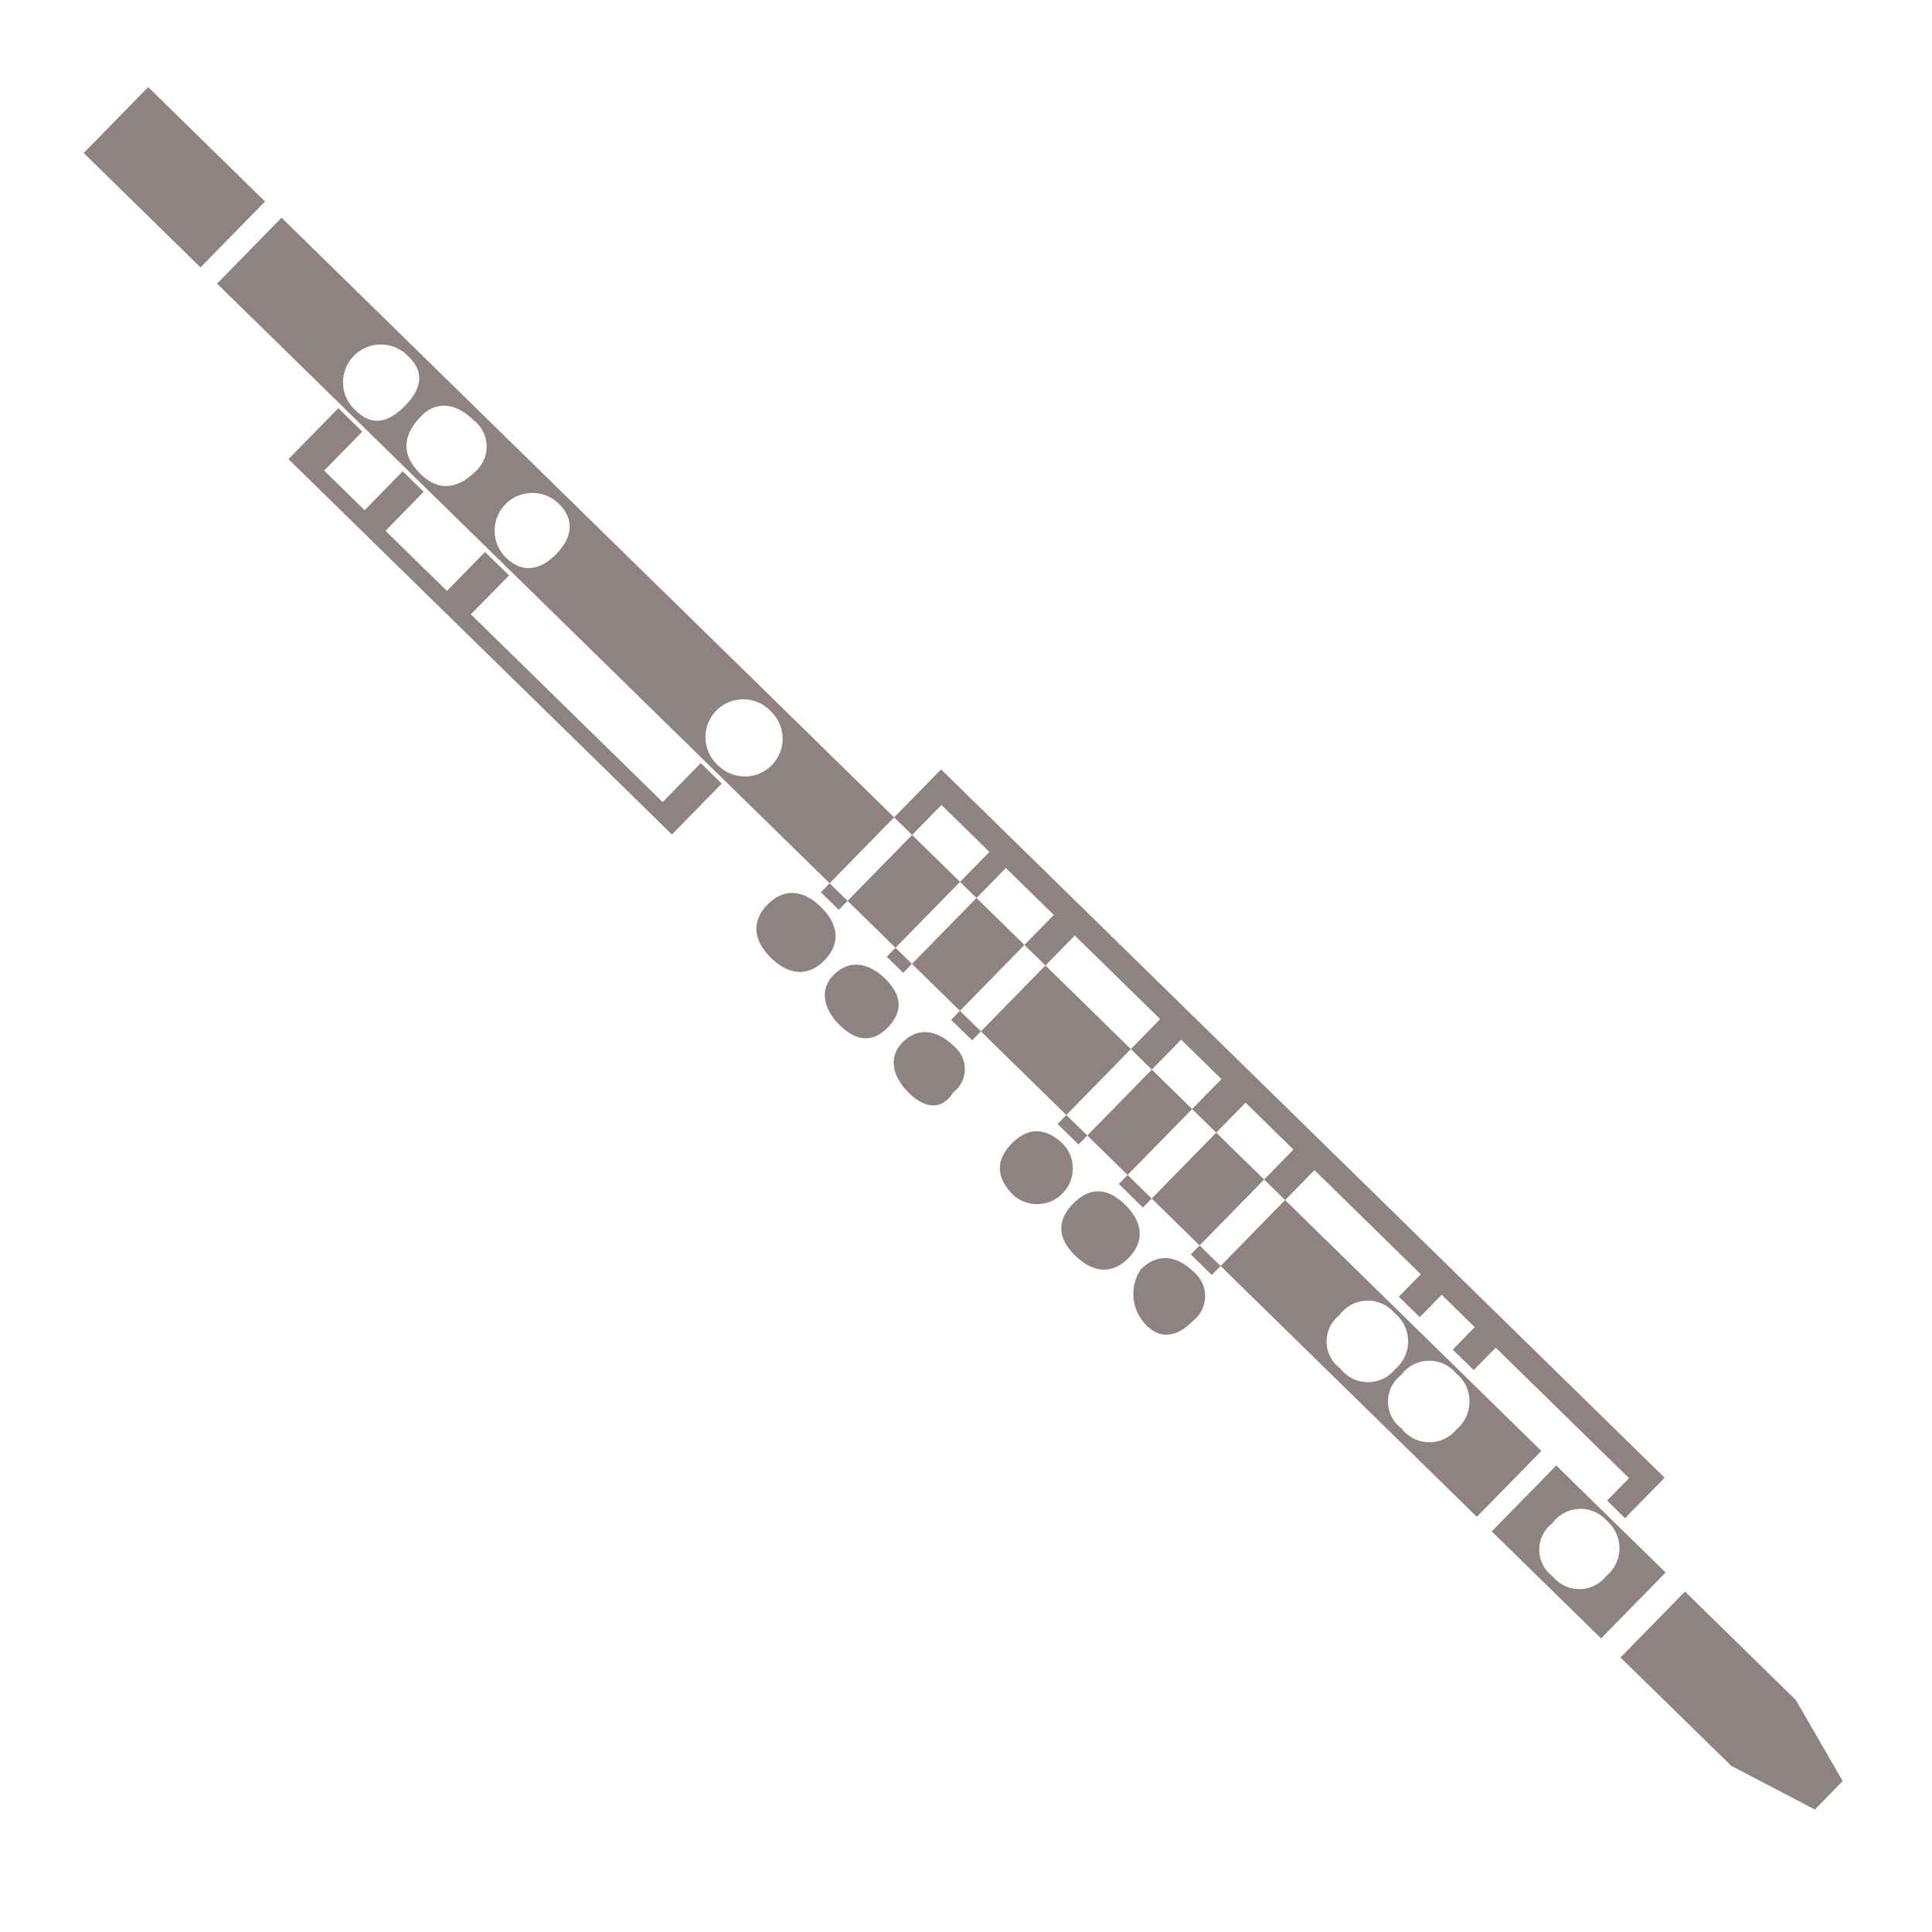 <svg xmlns="http://www.w3.org/2000/svg" width="80" height="80" viewBox="0 0 80 80">
  <g id="instrument03" transform="translate(-960 -1718)">
    <rect id="icon_guide" data-name="icon guide" width="80" height="80" transform="translate(960 1718)" fill="none"/>
    <path id="패스_10537" data-name="패스 10537" d="M686.237,53.385,686,31.166l2.952-.031.015,1.388-2.258.024.026,2.343,2.256-.024L689,36.081l-2.257.025.038,3.559,2.256-.025.017,1.389-2.258.022.118,11.111,2.257-.024.013,1.215-2.95.031Zm3.747,58.292-.07-6.423,3.819-.04.069,6.423-1,3.743-1.649.018-1.167-3.721Zm-.946-88.7-.071-6.77,3.818-.041.072,6.771-3.819.04Zm.865,81.152-.067-6.336,3.818-.04.068,6.336-3.818.04Zm-.077-7.2-.779-72.993,3.819-.041.779,72.995-3.819.04Zm3.74-7.331-.013-1.389.013,1.389Zm.033,2.95-.014-1.215.014,1.215Zm2.869,8.737-2.343.025-.011-1.041,1.3-.014-.083-7.724-1.3.013-.013-1.215,1.3-.014L695.3,89.4l-1.3.014-.013-1.215,1.3-.013-.065-6.162-6.075.064-.014-1.215,6.076-.065-.028-2.776-6.077.065L689.09,76.7l6.075-.064L695.14,74.3l-6.075.065-.013-1.214,6.076-.065-.053-4.948L689,68.2l-.014-1.214,6.076-.065-.028-2.778-6.077.065-.009-.955,6.075-.064-.03-2.778-6.075.065-.012-1.041,7.118-.077.446,41.922ZM685.525,59.9c-.011-1.041.5-1.655,1.458-1.664s1.483.592,1.494,1.633-.5,1.655-1.458,1.665-1.482-.592-1.494-1.634Zm.043,3.993c-.009-1.041.5-1.655,1.284-1.663.869-.009,1.4.593,1.406,1.634s-.5,1.481-1.372,1.49c-.781.008-1.308-.42-1.318-1.462Zm.044,3.992c-.012-1.041.5-1.655,1.284-1.663.868-.009,1.394.593,1.4,1.634a1.214,1.214,0,0,1-1.374,1.317c-.779.181-1.3-.246-1.315-1.289Zm.064,6.076c-.011-1.041.5-1.567,1.459-1.578s1.482.505,1.492,1.547a1.479,1.479,0,0,1-2.952.031Zm.038,3.559c-.011-1.041.5-1.567,1.458-1.578s1.482.5,1.494,1.546-.5,1.655-1.459,1.665-1.482-.592-1.492-1.633Zm.045,4.166a1.837,1.837,0,0,1,1.455-1.838c.955-.011,1.484.592,1.495,1.633a1.3,1.3,0,0,1-1.463,1.4c-.954.011-1.479-.418-1.487-1.2Zm4.45,10.455h0a1.446,1.446,0,0,0,1.58,1.633,1.508,1.508,0,0,0,1.632-1.666,1.445,1.445,0,0,0-1.665-1.546,1.382,1.382,0,0,0-1.547,1.579Zm-.037-3.559h0a1.444,1.444,0,0,0,1.579,1.633,1.506,1.506,0,0,0,1.632-1.666,1.446,1.446,0,0,0-1.666-1.546,1.381,1.381,0,0,0-1.544,1.579Zm.13,12.326h0a1.417,1.417,0,0,0,1.579,1.544,1.484,1.484,0,0,0,1.633-1.579,1.444,1.444,0,0,0-1.666-1.544,1.382,1.382,0,0,0-1.546,1.579Zm-.817-60.495h0c.01.869.534,1.384,1.576,1.372s1.557-.537,1.548-1.4a1.562,1.562,0,0,0-3.125.033Zm-.092-8.68h0q.014,1.3,1.576,1.285t1.548-1.318a1.565,1.565,0,1,0-3.124.033Zm.222,21h0a1.562,1.562,0,1,0,3.124-.033,1.565,1.565,0,1,0-3.124.033Zm-.183-17.271c.011.954.536,1.555,1.753,1.542a1.374,1.374,0,0,0,1.373-1.576c-.012-1.041-.538-1.643-1.408-1.634-1.214.013-1.729.627-1.717,1.669Z" transform="translate(464.832 2200.049) rotate(-45)" fill="#8e8381" fill-rule="evenodd"/>
  </g>
</svg>
